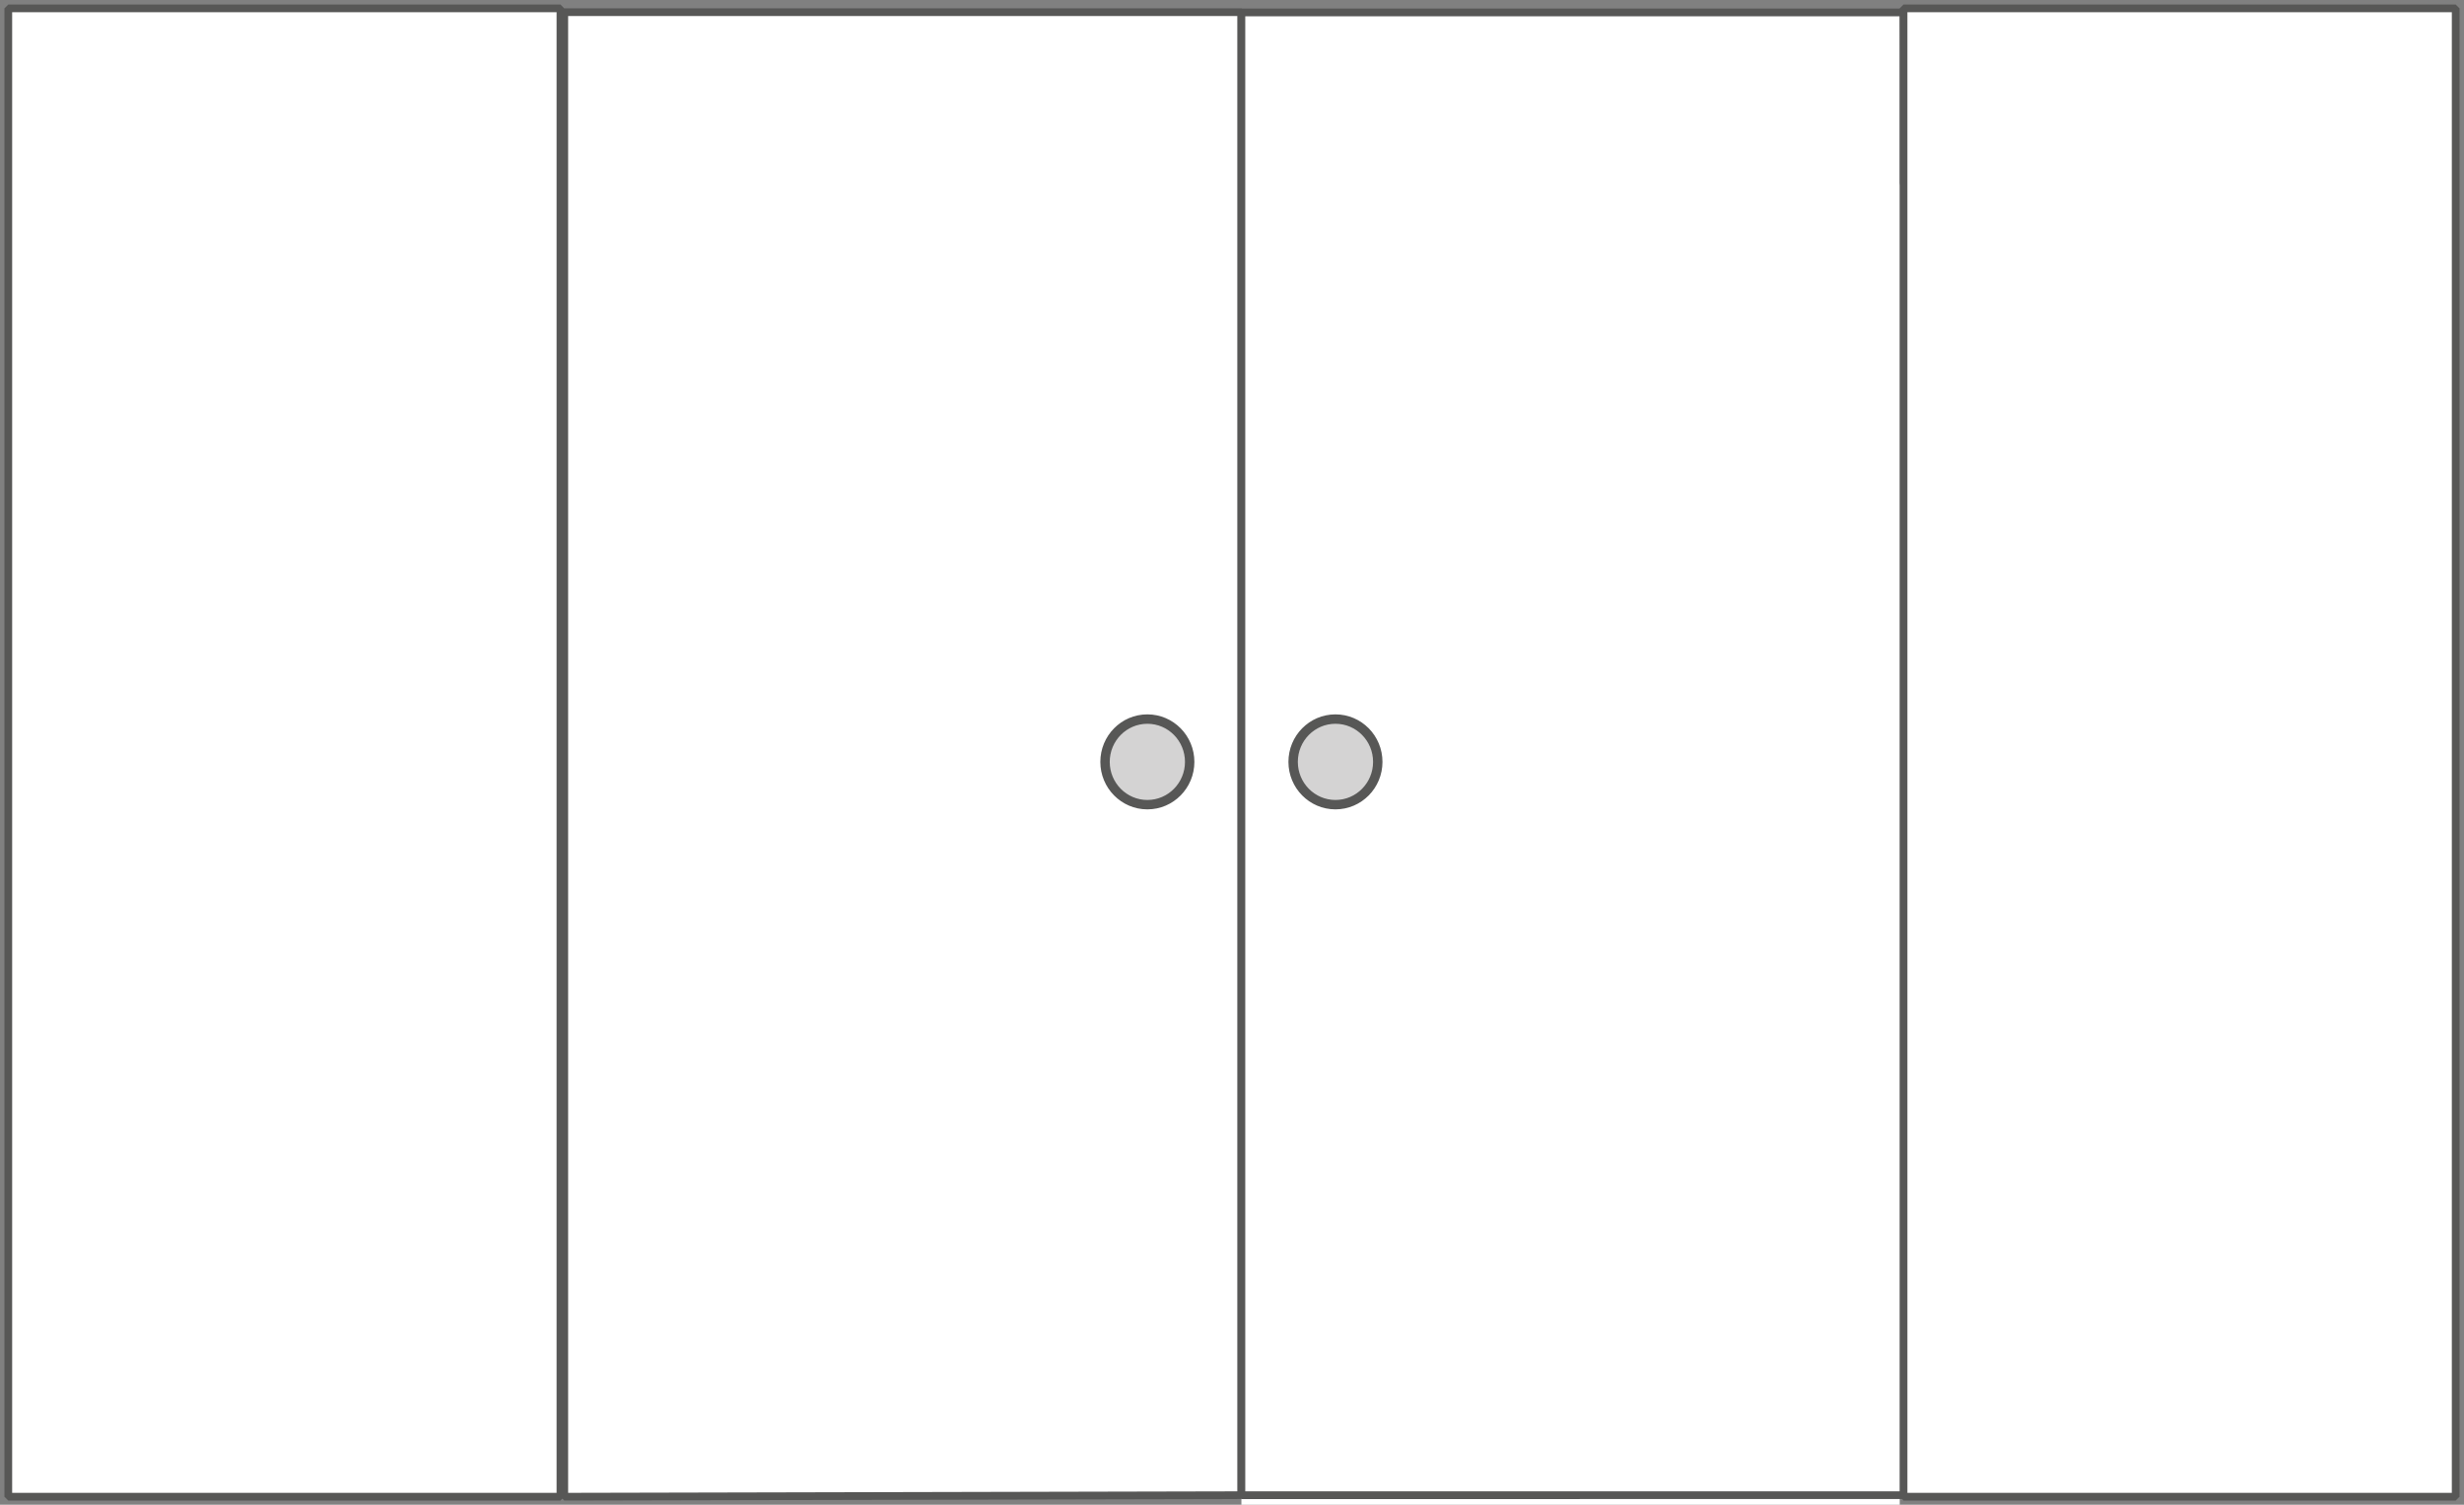 <svg width="131" height="80" viewBox="0 0 131 80" fill="none" xmlns="http://www.w3.org/2000/svg">
<rect x="0" y="0" width="131" height="80" fill="#808080" stroke="none"/>
<g clip-path="url(#clip0_1100:18932)">
<path d="M97.543 1.637H33.928L0.441 79.555H130.577L97.543 1.637Z" fill="#D4D3D3"/>
<path d="M66.001 0.682L30 0.613L30.001 79.495H66.001V0.682Z" fill="white"/>
<path d="M66 0.648H30V79.574L66 79.493V0.648Z" stroke="#575756" stroke-width="0.41" stroke-linejoin="bevel"/>
<path d="M101 0.676H66V80H101V0.676Z" fill="white"/>
<path d="M101.225 0.66H66V79.494L101.5 79.493L101.225 0.66Z" stroke="#575756" stroke-width="0.41" stroke-linejoin="bevel"/>
<path d="M29.796 0.445H0.441V79.574H29.796V0.445Z" fill="white"/>
<path d="M29.796 0.445H0.441V79.574H29.796V0.445Z" stroke="#575756" stroke-width="0.41" stroke-linejoin="bevel"/>
<path d="M130.558 0.445H101.203V79.574H130.558V0.445Z" fill="white"/>
<path d="M130.558 0.445H101.203V79.574H130.558V0.445Z" stroke="#575756" stroke-width="0.41" stroke-linejoin="bevel"/>
<path d="M71 42.781C72.246 42.781 73.25 41.759 73.25 40.506C73.25 39.252 72.246 38.23 71 38.23C69.754 38.23 68.75 39.252 68.75 40.506C68.75 41.759 69.754 42.781 71 42.781Z" fill="#D4D3D3" stroke="#575756" stroke-width="0.5"/>
<path d="M61 42.781C62.246 42.781 63.25 41.759 63.25 40.506C63.25 39.252 62.246 38.23 61 38.23C59.754 38.23 58.75 39.252 58.75 40.506C58.75 41.759 59.754 42.781 61 42.781Z" fill="#D4D3D3" stroke="#575756" stroke-width="0.5"/>
</g>
<defs>
<clipPath id="clip0_1100:18932">
<rect width="131" height="80" fill="white"/>
</clipPath>
</defs>
</svg>

